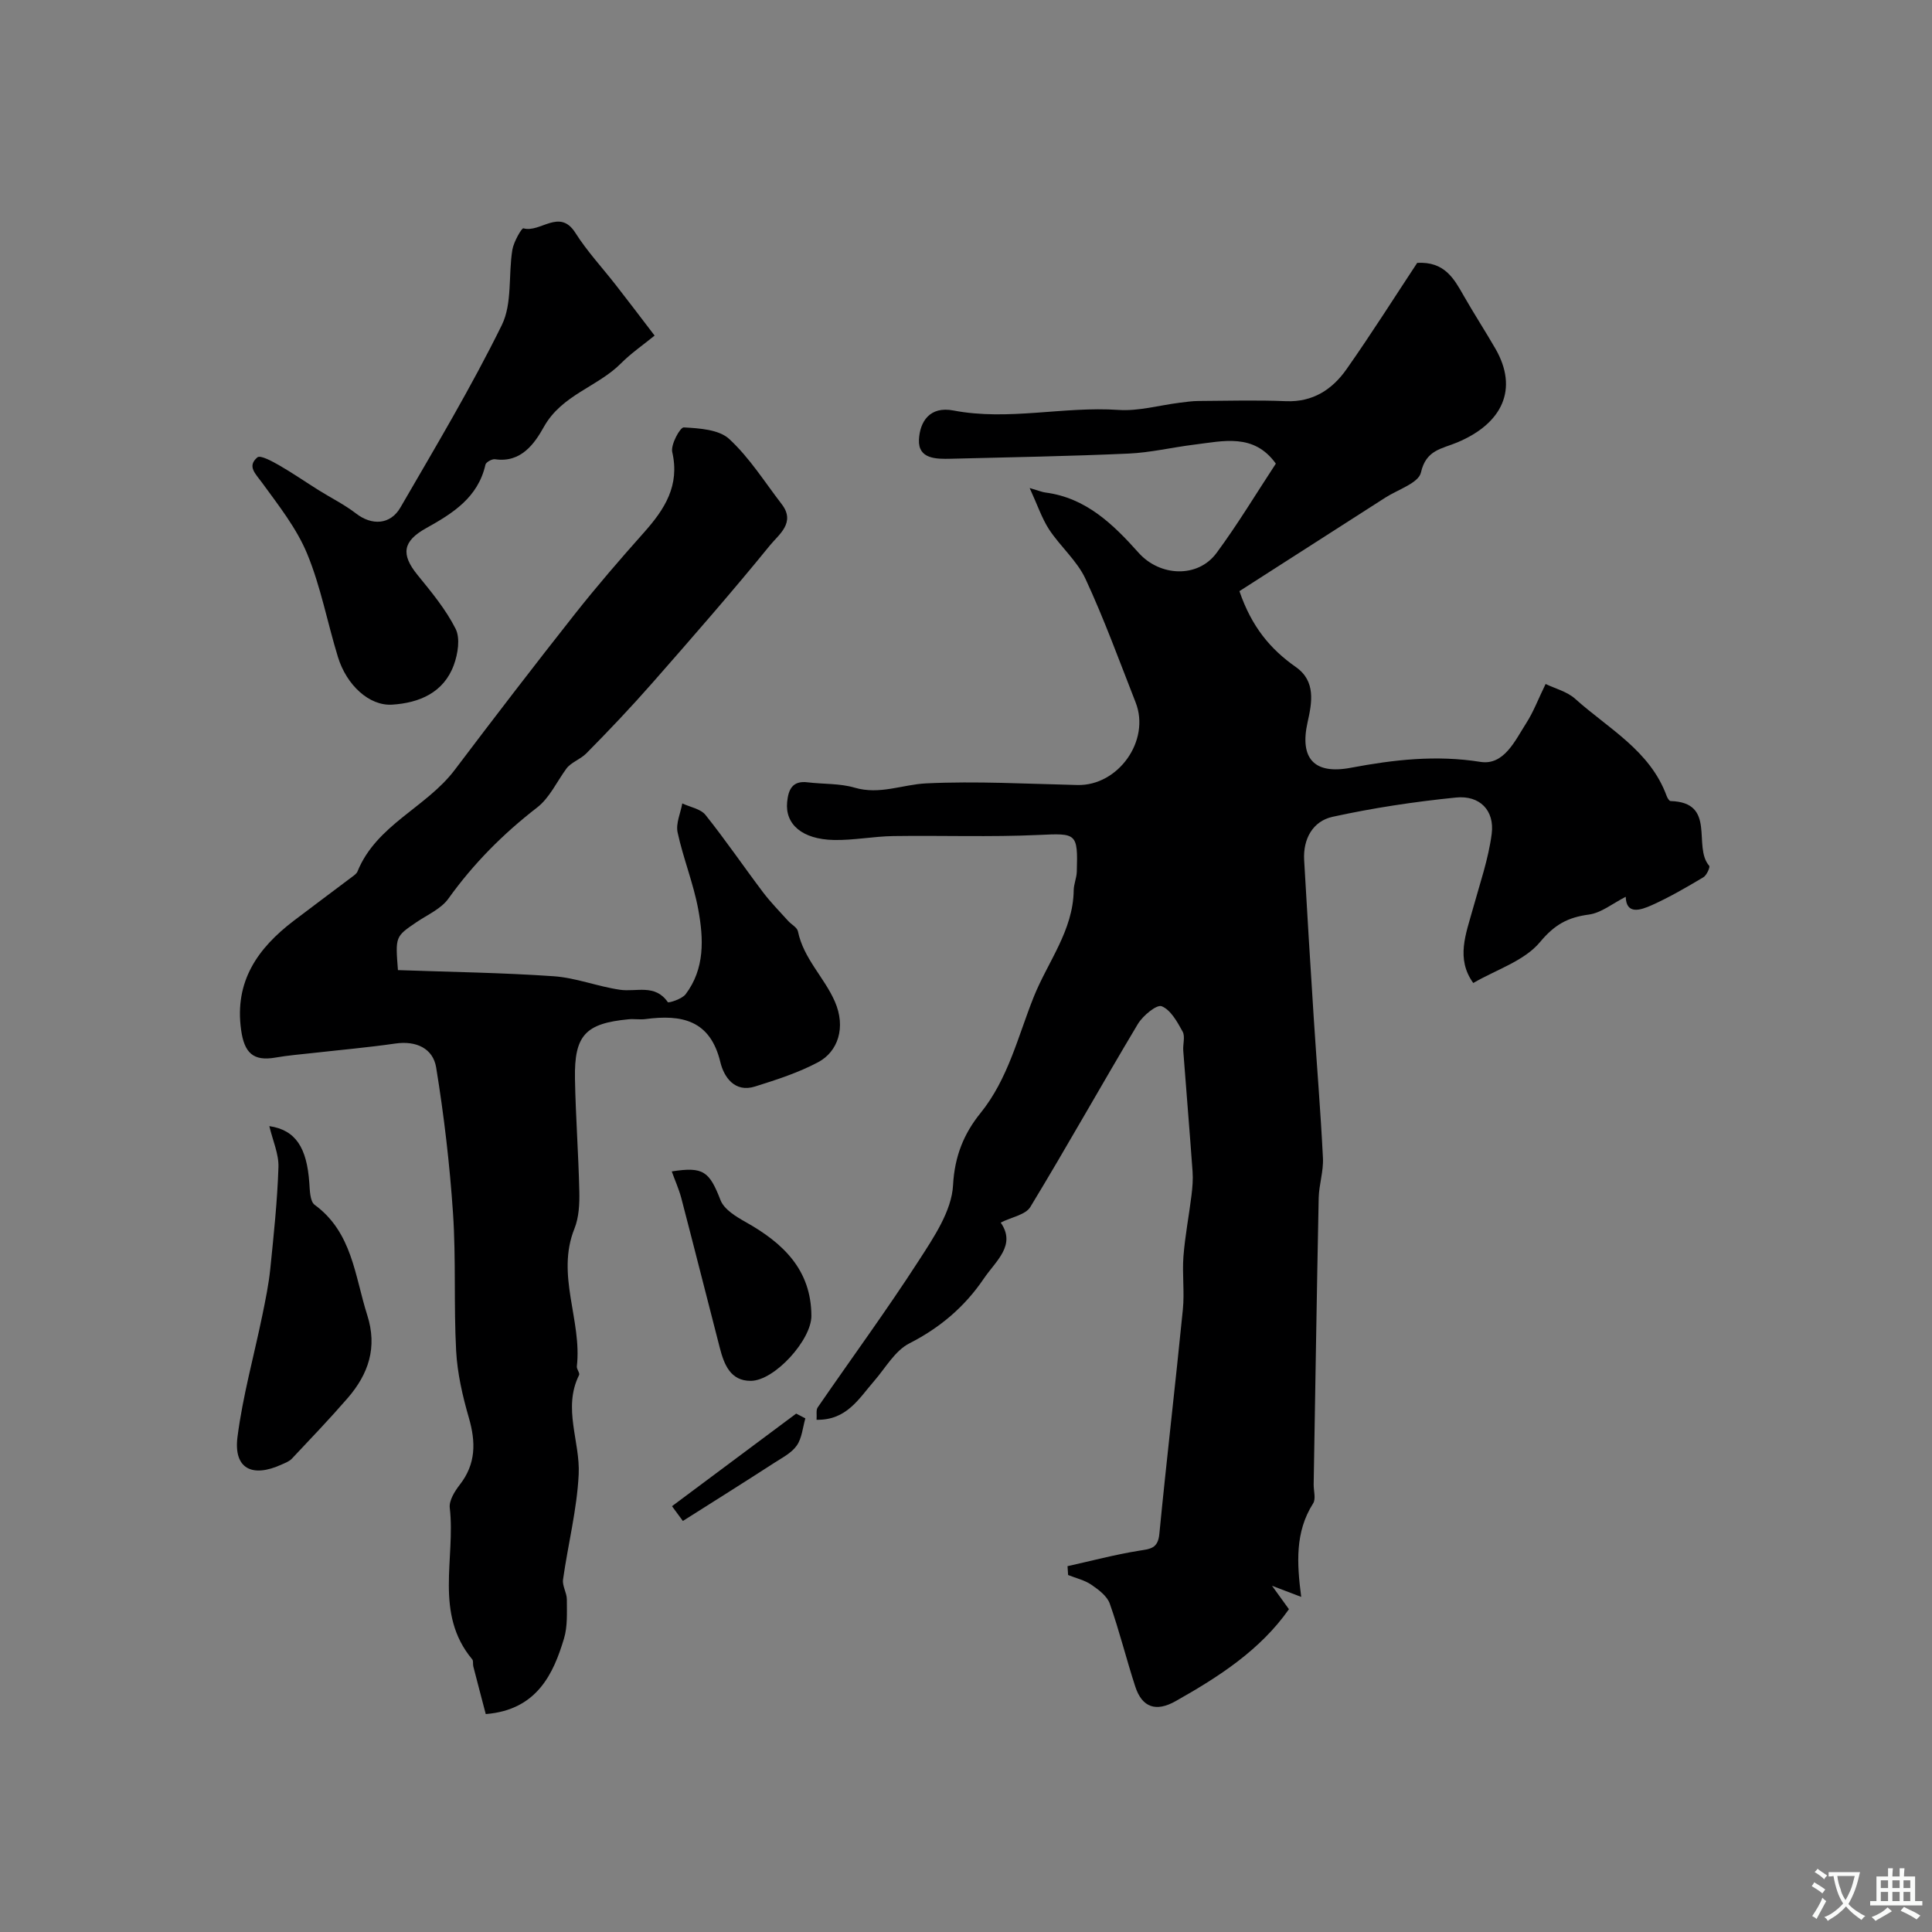 <svg enable-background="new 0 0 400 400" viewBox="0 0 400 400" xmlns="http://www.w3.org/2000/svg"><rect x="0" y="0" width="400" height="400" fill="#808080" stroke="none"/><g fill="#000001"><path d="m213.18 101.04c1.99.58 2.61.85 3.25.93 8.42 1.09 14.04 6.58 19.3 12.47 4.4 4.93 12.24 5.31 16.13.06 4.35-5.88 8.13-12.18 12.29-18.51-4.56-6.36-10.88-4.67-16.92-3.93-4.54.56-9.05 1.65-13.6 1.85-12.26.55-24.53.76-36.79 1.07-3.02.07-6.77.07-6.58-3.95.18-3.73 2.22-6.99 7.15-6.04 11.39 2.18 22.76-.9 34.18-.12 4.16.28 8.42-.96 12.64-1.49 1.31-.16 2.62-.36 3.93-.36 6.02-.04 12.06-.21 18.07.04 5.58.23 9.6-2.42 12.54-6.6 5.15-7.32 9.93-14.9 14.65-22.04 5.7-.3 7.62 3.29 9.65 6.85 2.1 3.68 4.42 7.25 6.54 10.92 4.81 8.35 1.47 15.47-7.88 19.4-3.24 1.36-6.48 1.53-7.54 6.24-.49 2.18-4.78 3.53-7.38 5.2-10.13 6.51-20.27 13-30.2 19.36 2.53 7.39 6.41 12.02 11.69 15.72 4.16 2.92 3.34 7.33 2.42 11.43-1.67 7.45 1.32 10.86 8.94 9.42 8.92-1.68 17.69-2.68 26.85-1.22 4.87.77 7.15-4.38 9.48-8.02 1.48-2.3 2.46-4.92 4.01-8.11 1.96.95 4.44 1.56 6.11 3.06 6.86 6.17 15.51 10.71 18.95 20.12.15.41.53 1.05.81 1.06 9.62.27 4.52 9.42 8 13.4.24.27-.53 1.99-1.22 2.39-3.47 2.06-6.97 4.11-10.65 5.76-2.39 1.07-5.31 2.02-5.41-1.73-2.72 1.38-5.07 3.34-7.63 3.68-4.34.58-7.08 2.05-10.11 5.69-3.25 3.91-9.04 5.7-13.83 8.48-3.64-5.06-1.5-10.19-.08-15.34 1.42-5.16 3.22-10.28 3.9-15.55.62-4.84-2.47-8.01-7.39-7.51-8.57.86-17.14 2.15-25.55 3.99-4.09.9-6.14 4.57-5.89 8.97.62 10.86 1.28 21.72 1.98 32.57.62 9.7 1.43 19.39 1.91 29.1.14 2.74-.82 5.52-.88 8.29-.4 19.76-.7 39.52-1.04 59.28-.02 1.33.5 2.99-.11 3.94-3.77 5.92-3.37 12.41-2.47 19.36-1.96-.75-3.3-1.25-6.04-2.3 1.68 2.33 2.51 3.49 3.5 4.85-5.93 8.45-14.5 13.99-23.49 19.05-4 2.25-6.9 1.33-8.32-3.02-1.86-5.7-3.29-11.55-5.29-17.2-.56-1.57-2.32-2.88-3.81-3.9-1.41-.96-3.19-1.36-4.81-2.01-.04-.61-.08-1.22-.12-1.83 4.91-1.09 9.79-2.39 14.74-3.19 2.35-.38 3.98-.41 4.27-3.48 1.51-15.51 3.33-30.98 4.87-46.49.36-3.63-.16-7.34.12-10.99.33-4.22 1.14-8.39 1.66-12.59.2-1.64.35-3.31.23-4.95-.6-8.35-1.3-16.7-1.93-25.05-.1-1.33.43-2.92-.13-3.94-1.11-2.02-2.47-4.5-4.34-5.25-1.03-.41-3.9 1.96-4.93 3.68-7.52 12.57-14.66 25.36-22.26 37.88-.98 1.62-3.85 2.08-6.14 3.23 3.28 4.69-1.01 7.93-3.5 11.61-3.94 5.82-9.05 10.16-15.42 13.41-2.97 1.51-4.92 5.07-7.26 7.76-3.16 3.63-5.68 8.17-11.94 8.05.08-1.07-.14-2.01.23-2.55 6.97-10.14 14.26-20.07 20.93-30.4 3.11-4.82 6.82-10.29 7.1-15.63.32-6.04 2.29-10.73 5.66-14.89 5.78-7.15 7.77-15.91 11.04-24.07 2.91-7.28 8.17-13.74 8.28-22.09.02-1.28.6-2.56.64-3.84.25-8.08-.08-7.97-7.93-7.61-10 .46-20.05.08-30.07.23-4.1.06-8.19.89-12.28.81-6.58-.13-10.15-3.25-9.69-7.86.25-2.56 1.07-4.47 4.23-4.08 3.25.4 6.66.2 9.75 1.11 5.18 1.52 9.89-.65 14.78-.89 10.42-.5 20.9.1 31.35.34 8.44.19 15.14-9.2 12.04-17.1-3.36-8.57-6.51-17.24-10.38-25.58-1.75-3.77-5.22-6.7-7.55-10.25-1.5-2.32-2.41-5.08-4.01-8.56z"/><path d="m82.39 200.85c10.89.39 21.59.53 32.24 1.27 4.62.32 9.12 2.13 13.74 2.8 3.4.49 7.25-1.26 9.89 2.56.16.23 2.93-.64 3.68-1.62 4.02-5.3 3.74-11.53 2.63-17.55-.99-5.4-3.12-10.59-4.28-15.97-.4-1.84.61-3.99.97-6 1.63.77 3.8 1.12 4.81 2.39 4.15 5.19 7.9 10.7 11.91 16.01 1.58 2.09 3.45 3.98 5.21 5.94.67.74 1.85 1.33 2.02 2.16 1.15 5.62 5.46 9.53 7.63 14.5 2.36 5.39.64 10.39-3.44 12.57-4.09 2.18-8.62 3.64-13.08 5.04-4.23 1.33-6.44-1.99-7.17-5.01-2.1-8.79-8.04-9.94-15.51-8.95-1.15.15-2.34-.07-3.49.04-8.94.85-11.27 3.3-11.11 12.3.14 7.78.73 15.55.9 23.33.06 2.58-.07 5.38-1.01 7.72-3.87 9.63 1.6 19 .5 28.51-.07.58.67 1.39.46 1.8-3.43 6.9.26 13.77-.08 20.59-.36 7.29-2.22 14.49-3.24 21.76-.18 1.31.79 2.74.79 4.12 0 2.7.17 5.55-.59 8.08-2.15 7.15-5.51 14.79-16.2 15.64-.83-3.17-1.72-6.52-2.58-9.88-.12-.48.05-1.13-.22-1.45-7.93-9.49-3.43-20.87-4.65-31.36-.18-1.51 1.02-3.44 2.07-4.79 3.37-4.32 3.34-8.83 1.88-13.87-1.3-4.5-2.38-9.19-2.63-13.84-.51-9.49-.01-19.04-.65-28.52-.68-10.1-1.86-20.19-3.49-30.17-.65-3.94-4.13-5.57-8.43-4.95-5.67.82-11.38 1.32-17.07 1.96-2.6.29-5.21.5-7.78.95-4.58.8-6.44-.96-7.1-5.72-1.41-10.07 3.44-16.92 10.89-22.6 4.03-3.07 8.1-6.08 12.15-9.14.4-.3.87-.63 1.05-1.06 3.93-9.69 14.25-13.24 20.15-21.06 8.18-10.82 16.44-21.59 24.85-32.24 4.58-5.8 9.42-11.4 14.34-16.92 4.26-4.79 7.43-9.68 5.83-16.63-.35-1.52 1.63-5.14 2.39-5.1 3.23.18 7.28.43 9.41 2.4 4.2 3.88 7.34 8.91 10.87 13.5 2.94 3.81-.63 6.3-2.39 8.46-7.88 9.69-16.11 19.1-24.35 28.49-4.41 5.02-9.01 9.88-13.71 14.63-1.27 1.28-3.23 1.88-4.16 3.2-1.98 2.71-3.48 6.05-6.04 8.02-7.05 5.45-13.18 11.62-18.37 18.87-1.52 2.12-4.34 3.33-6.62 4.88-4.36 2.97-4.37 2.95-3.82 9.91z"/><path d="m135.53 69.48c-2.35 1.92-4.84 3.62-6.93 5.72-4.87 4.91-12.26 6.51-15.99 13.17-1.9 3.4-4.7 7.52-10.12 6.71-.61-.09-1.86.6-1.98 1.11-1.53 6.83-6.8 10.11-12.3 13.17-4.84 2.69-5.24 5.41-1.78 9.66 2.88 3.54 5.87 7.14 7.9 11.17.99 1.97.47 5.2-.37 7.49-2.1 5.75-7.18 7.85-12.76 8.21-4.77.3-9.45-4.06-11.23-9.85-2.19-7.12-3.55-14.56-6.38-21.4-2.19-5.29-5.92-10.01-9.34-14.71-1.34-1.85-3.15-3.39-.96-5.24.61-.52 3.05.81 4.47 1.62 2.79 1.6 5.44 3.44 8.17 5.15 2.6 1.63 5.38 3 7.79 4.86 3.23 2.5 7.09 2.38 9.19-1.26 7.22-12.47 14.64-24.86 20.99-37.77 2.19-4.46 1.33-10.38 2.18-15.58.27-1.64 1.94-4.54 2.28-4.44 3.53 1 7.48-4.24 10.76.93 2.44 3.85 5.6 7.24 8.41 10.85 2.42 3.09 4.78 6.22 8 10.43z"/><path d="m55.76 233.15c5.47.81 7.77 4.47 8.28 11.76.11 1.56.14 3.82 1.1 4.53 7.8 5.71 8.3 14.7 10.89 22.83 2.15 6.72.25 12.22-4.05 17.19-3.72 4.29-7.65 8.4-11.54 12.53-.53.57-1.37.88-2.1 1.21-6.19 2.84-10.01.82-9.17-5.7 1.09-8.48 3.42-16.81 5.15-25.21.65-3.18 1.31-6.37 1.64-9.59.71-7.01 1.46-14.02 1.69-21.05.09-2.73-1.18-5.5-1.89-8.5z"/><path d="m139.08 242.53c6.58-1.03 7.78 0 10.11 5.98.75 1.91 3.23 3.4 5.24 4.53 7.68 4.32 13.52 9.83 13.56 19.39.02 4.97-7.59 13.4-12.51 13.46-4.25.05-5.57-3.4-6.46-6.86-2.67-10.34-5.28-20.7-7.98-31.04-.5-1.84-1.3-3.62-1.96-5.46z"/><path d="m141.38 314.9c-.57-.78-1.41-1.92-2.25-3.06 8.57-6.39 17.14-12.78 25.71-19.17.63.33 1.27.66 1.9.99-.55 1.9-.7 4.07-1.77 5.61-1.06 1.53-2.98 2.51-4.62 3.57-6.14 3.97-12.33 7.86-18.97 12.06z"/></g><path d="m377.9 391.2c-.2.3-.4.5-.6.8-.7-.6-1.4-1-2.2-1.5.2-.3.4-.5.5-.8.6.4 1.4.8 2.3 1.5zm-1.8 6.1c-.2-.2-.5-.4-.9-.6.4-.6.8-1.2 1.2-1.9s.7-1.3.9-1.9c.3.3.5.5.8.7-.7 1.3-1.4 2.6-2 3.7zm2.2-9c-.3.3-.5.5-.6.8-.6-.6-1.3-1.1-2-1.5.3-.3.5-.5.6-.7.6.5 1.3.9 2 1.4zm.3.2v-.9h2 4.5c-.3 1.3-.6 2.5-1 3.6s-.9 2.1-1.4 3c.4.5 1 1 1.6 1.4s1.2.8 1.9 1.1c-.3.2-.5.4-.8.8-.4-.3-1-.7-1.6-1.2s-1.2-1.1-1.6-1.6c-.5.6-1.1 1.1-1.7 1.6s-1.4.9-2.1 1.4c-.1-.3-.3-.5-.7-.8.6-.2 1.2-.5 1.9-1s1.4-1.1 2-1.8c-.5-.8-.9-1.6-1.2-2.5s-.6-2-.8-3.2c-.4.1-.7.1-1 .1zm2.5 2.7c.2 1 .7 1.7 1 2.2.3-.5.6-1.1 1-2s.6-1.9.9-3h-3.2-.4c.1.9.3 1.8.7 2.8z" fill="#fafbfa"/><path d="m396.5 388.5v1.5 3.6h1.5v.9c-.4 0-1 0-1.7 0h-7.9c-.5 0-.9 0-1.2 0v-.9h1.3v-3.5c0-.7 0-1.2 0-1.6h2.4c0-.8 0-1.4 0-1.7h1c0 .3-.1.8-.1 1.7h1.5c0-.8 0-1.4 0-1.7h1c0 .3-.1.9-.1 1.7zm-8.2 9.2c-.2-.3-.5-.5-.8-.8.8-.3 1.4-.6 1.9-.9s1-.7 1.4-1.1c.3.3.6.5.9.8-1.6 1-2.8 1.6-3.4 2zm2.6-6.8v-1.6h-1.5v1.6zm0 2.7v-1.9h-1.5v1.9zm2.4-2.7v-1.6h-1.5v1.6zm0 2.7v-1.9h-1.5v1.9zm.2 2 .7-.8c.4.2.9.5 1.6.8s1.3.7 1.8 1c-.3.3-.5.5-.8.8-.4-.3-1.5-1-3.3-1.8zm2-4.7v-1.6h-1.4v1.6zm0 2.7v-1.9h-1.4v1.9z" fill="#fafbfa"/></svg>